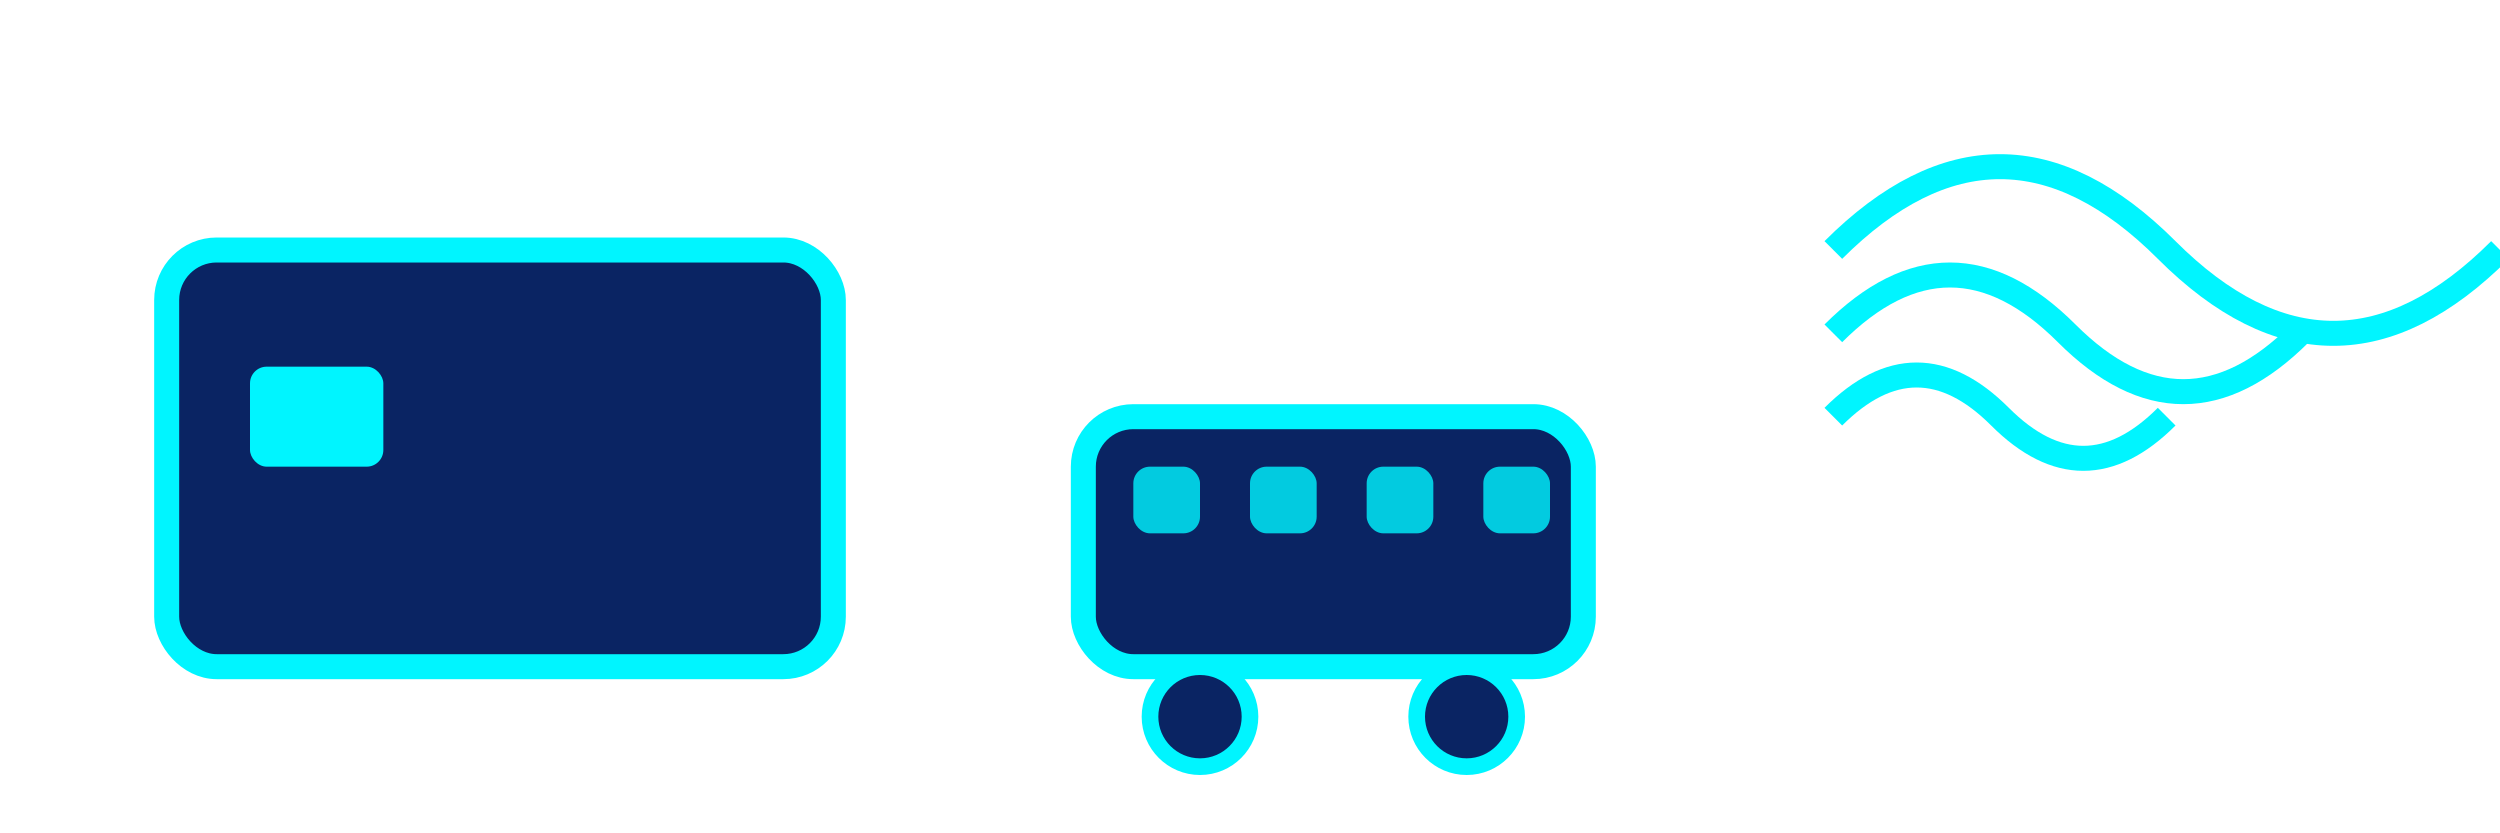 <?xml version="1.0" encoding="UTF-8"?>
<svg width="150" height="50" viewBox="0 0 150 50" xmlns="http://www.w3.org/2000/svg">
  <!-- Neon Bus Card Icon -->
  <defs>
    <filter id="neon-glow" x="-50%" y="-50%" width="200%" height="200%">
      <feGaussianBlur stdDeviation="2" result="blur" />
      <feFlood flood-color="#00F5FF" flood-opacity="0.8" result="glow" />
      <feComposite in="glow" in2="blur" operator="in" result="colored-blur" />
      <feMerge>
        <feMergeNode in="colored-blur" />
        <feMergeNode in="SourceGraphic" />
      </feMerge>
    </filter>
  </defs>
  
  <!-- Card Base -->
  <rect x="10" y="15" width="40" height="25" rx="3" fill="#0A2463" stroke="#00F5FF" stroke-width="1.5" filter="url(#neon-glow)" />
  
  <!-- Card Chip -->
  <rect x="15" y="22" width="8" height="6" rx="1" fill="#00F5FF" filter="url(#neon-glow)" />
  
  <!-- Bus Icon -->
  <g transform="translate(65, 25)" filter="url(#neon-glow)">
    <!-- Bus Body -->
    <rect x="0" y="0" width="30" height="15" rx="3" fill="#0A2463" stroke="#00F5FF" stroke-width="1.5" />
    <!-- Windows -->
    <rect x="3" y="3" width="4" height="4" rx="1" fill="#00F5FF" opacity="0.8" />
    <rect x="10" y="3" width="4" height="4" rx="1" fill="#00F5FF" opacity="0.8" />
    <rect x="17" y="3" width="4" height="4" rx="1" fill="#00F5FF" opacity="0.8" />
    <rect x="24" y="3" width="4" height="4" rx="1" fill="#00F5FF" opacity="0.8" />
    <!-- Wheels -->
    <circle cx="7" cy="18" r="3" fill="#0A2463" stroke="#00F5FF" stroke-width="1" />
    <circle cx="23" cy="18" r="3" fill="#0A2463" stroke="#00F5FF" stroke-width="1" />
  </g>
  
  <!-- Wireless Payment Waves -->
  <path d="M 110,25 Q 115,20 120,25 Q 125,30 130,25" stroke="#00F5FF" stroke-width="1.5" fill="none" filter="url(#neon-glow)" />
  <path d="M 110,20 Q 117,13 124,20 Q 131,27 138,20" stroke="#00F5FF" stroke-width="1.5" fill="none" filter="url(#neon-glow)" />
  <path d="M 110,15 Q 120,5 130,15 Q 140,25 150,15" stroke="#00F5FF" stroke-width="1.5" fill="none" filter="url(#neon-glow)" />
</svg>
